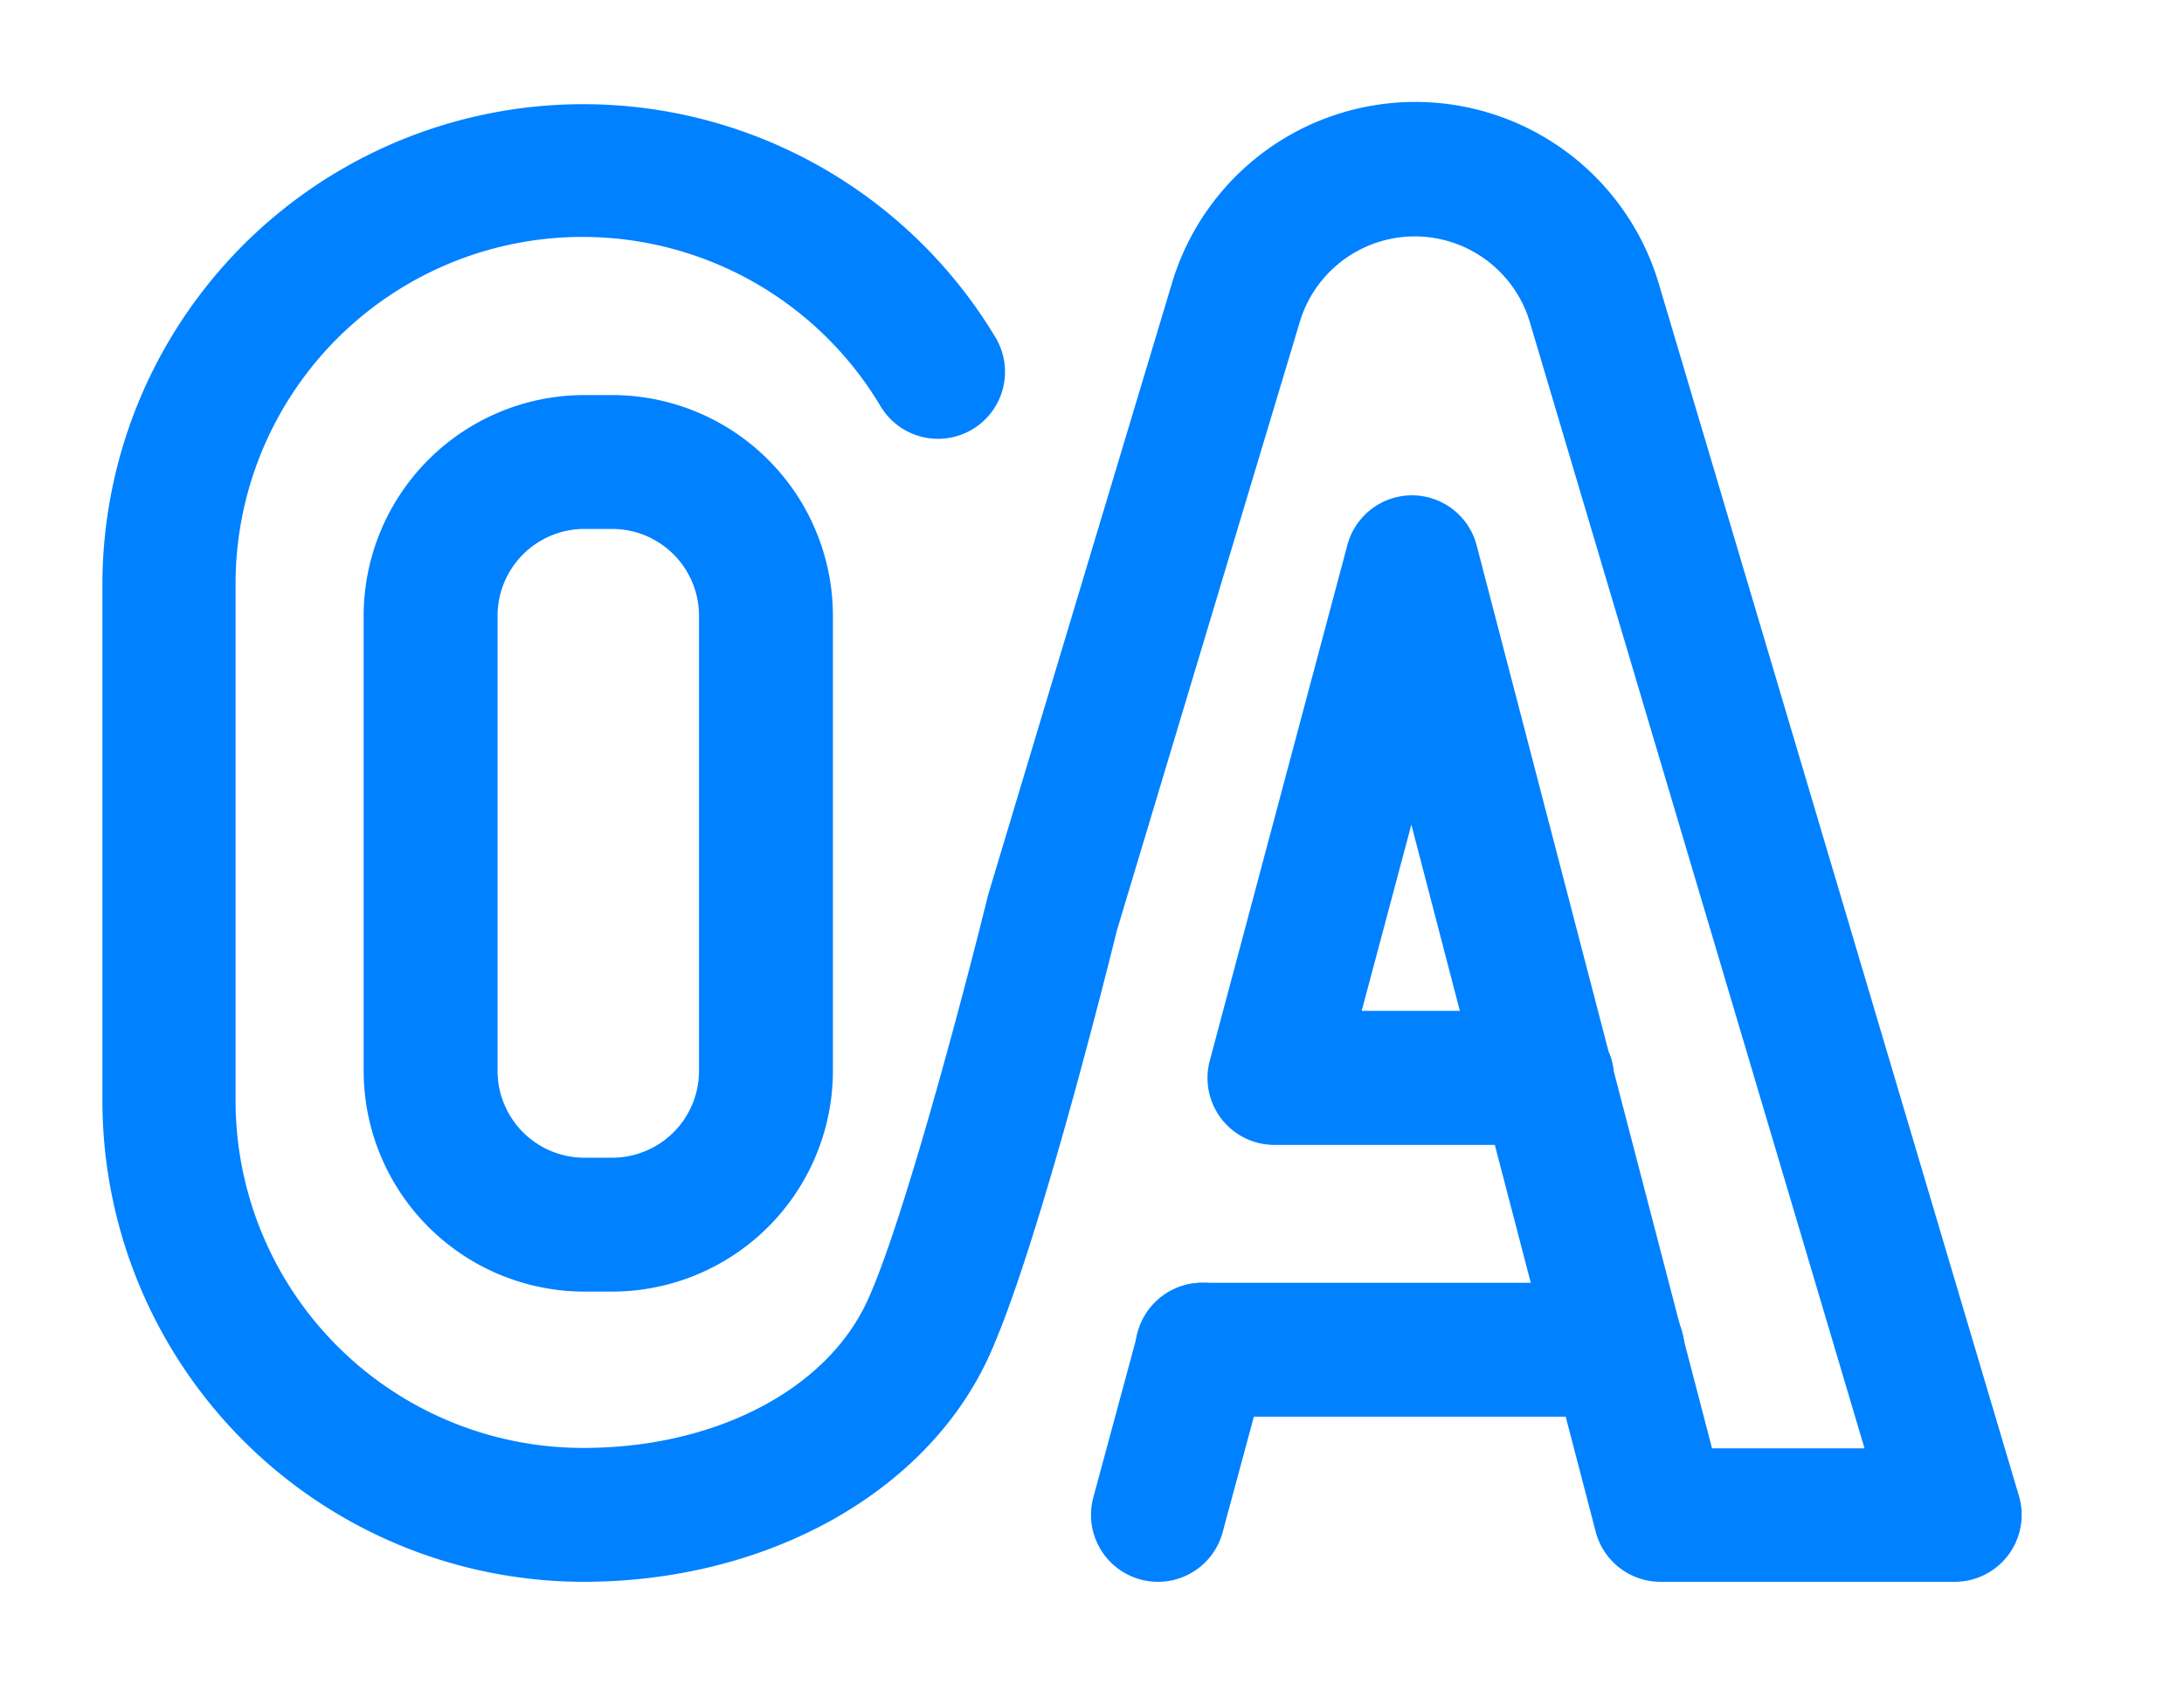 <?xml version="1.0" standalone="no"?><!DOCTYPE svg PUBLIC "-//W3C//DTD SVG 1.1//EN" "http://www.w3.org/Graphics/SVG/1.1/DTD/svg11.dtd"><svg t="1726729987283" class="icon" viewBox="0 0 1328 1024" version="1.1" xmlns="http://www.w3.org/2000/svg" p-id="4380" xmlns:xlink="http://www.w3.org/1999/xlink" width="259.375" height="200"><path d="M983.485 861.582H730.814a40.71 40.71 0 0 1 0-81.419h252.581a40.71 40.71 0 1 1 0.09 81.419zM372.298 785.5h-17.008a134.342 134.342 0 0 1-134.161-134.161V374.423a134.342 134.342 0 0 1 134.161-134.161h17.008a134.342 134.342 0 0 1 134.161 134.161v276.916A134.342 134.342 0 0 1 372.298 785.5z m-17.008-463.818a52.832 52.832 0 0 0-52.742 52.742v276.916a52.832 52.832 0 0 0 52.742 52.742h17.008a52.832 52.832 0 0 0 52.742-52.742V374.423a52.832 52.832 0 0 0-52.742-52.742h-17.008z" fill="#0081ff" p-id="4381"></path><path d="M1188.3 961.999h-178.67a40.71 40.71 0 0 1-39.353-30.487l-61.336-235.211H774.961a40.71 40.71 0 0 1-39.353-51.204l83.681-313.645a40.71 40.71 0 0 1 39.353-30.216 40.71 40.71 0 0 1 39.262 30.487l80.153 307.584a40.438 40.438 0 0 1 3.257 12.394l59.707 229.15h92.728L930.291 196.115a73.006 73.006 0 0 0-140.041 0L679.068 566.12c-6.061 24.607-50.028 200.472-79.067 261.627-38.9 81.51-135.246 134.251-245.162 134.251A292.838 292.838 0 0 1 62.271 669.432V355.154a292.386 292.386 0 0 1 542.795-150.354 40.728 40.728 0 1 1-69.749 42.067 210.966 210.966 0 0 0-392.079 108.559v314.369a211.328 211.328 0 0 0 211.6 210.785c78.977 0 146.464-34.558 171.885-88.023 21.983-46.228 60.793-194.049 73.82-247.153l0.543-1.99 111.454-370.91a154.425 154.425 0 0 1 296.095 0l218.927 737.025a40.71 40.71 0 0 1-39.262 52.47zM827.974 614.791h59.707l-29.492-113.263z" fill="#0081ff" p-id="4382"></path><path d="M704.127 961.999a40.71 40.71 0 0 1-39.353-51.204l27.14-100.417a40.71 40.71 0 1 1 78.705 20.898l-27.14 100.417a40.71 40.71 0 0 1-39.353 30.306z" fill="#0081ff" p-id="4383"></path></svg>